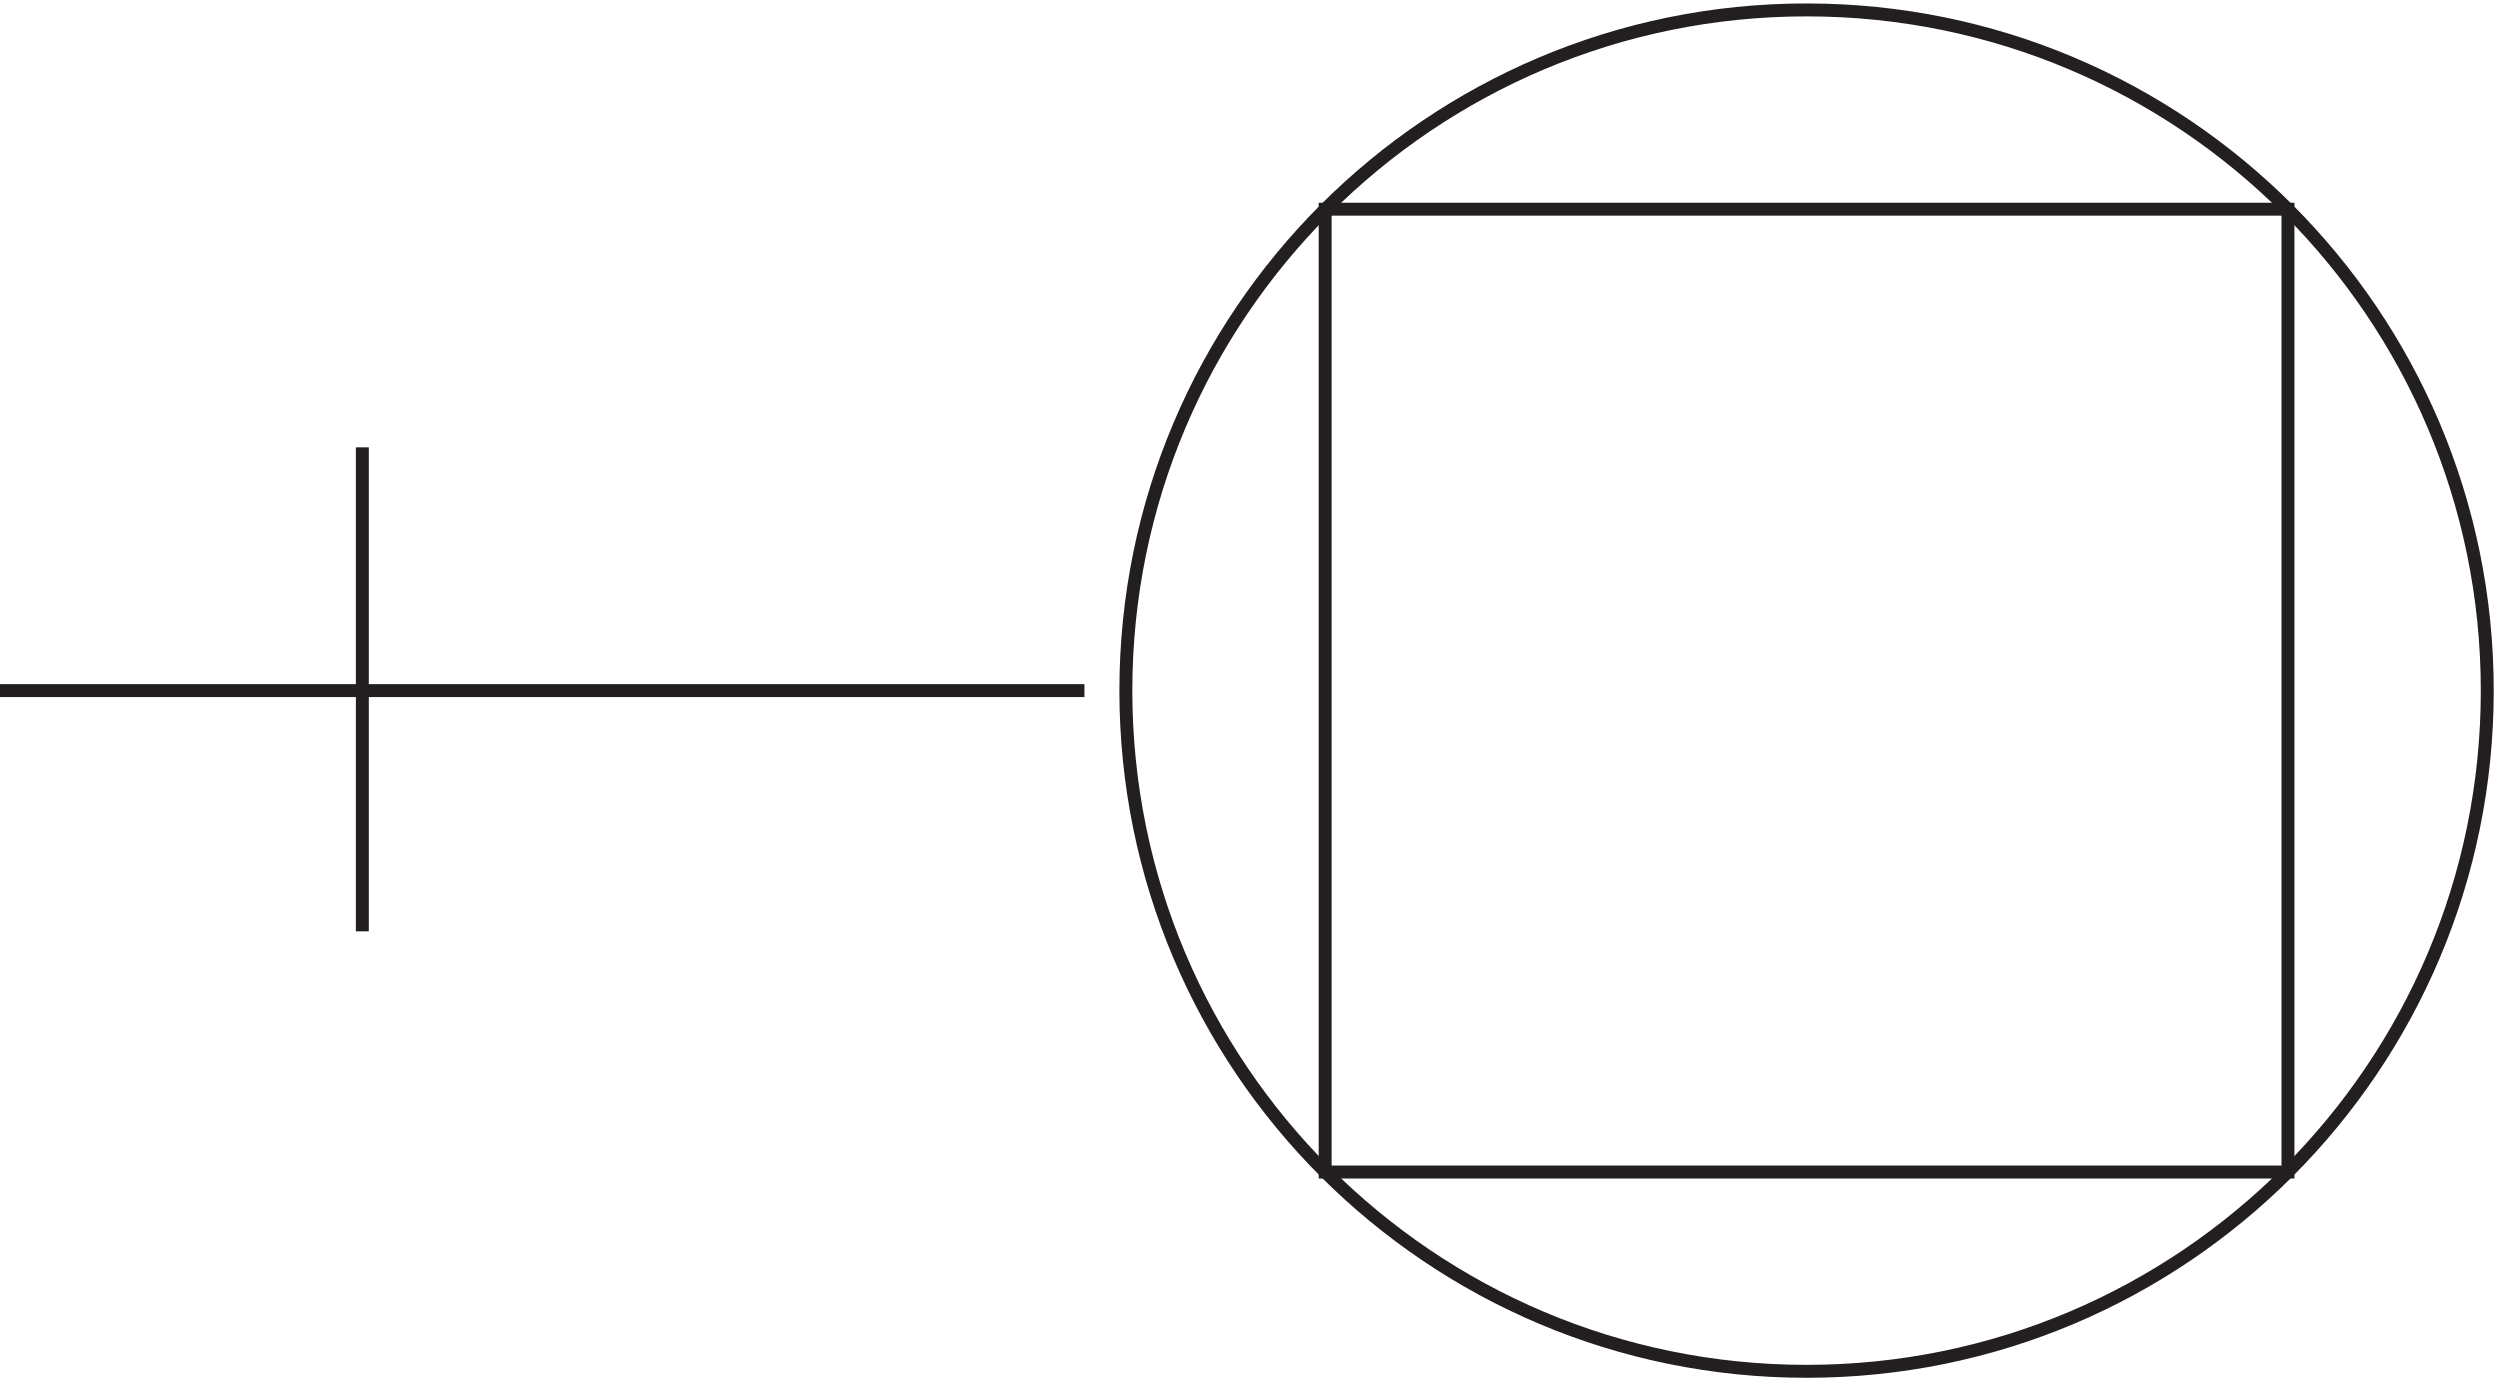 <svg xmlns="http://www.w3.org/2000/svg" xml:space="preserve" width="192.7" height="106.2"><path d="M1444.83 398.164c0-217.883-176.61-394.5-394.5-394.5-217.873 0-394.498 176.617-394.498 394.5 0 217.879 176.625 394.5 394.498 394.5 217.89 0 394.5-176.621 394.5-394.5z" style="fill:none;stroke:#231f20;stroke-width:7.5;stroke-linecap:butt;stroke-linejoin:miter;stroke-miterlimit:10;stroke-dasharray:none;stroke-opacity:1" transform="matrix(.133 0 0 -.133 -.444 106.189)"/><path d="M1329.33 119.164H771.332v558h557.998zm-697.498 279H3.332m210 141v-280.5" style="fill:none;stroke:#231f20;stroke-width:7.5;stroke-linecap:butt;stroke-linejoin:miter;stroke-miterlimit:10;stroke-dasharray:none;stroke-opacity:1" transform="matrix(.133 0 0 -.133 -.444 106.189)"/></svg>

